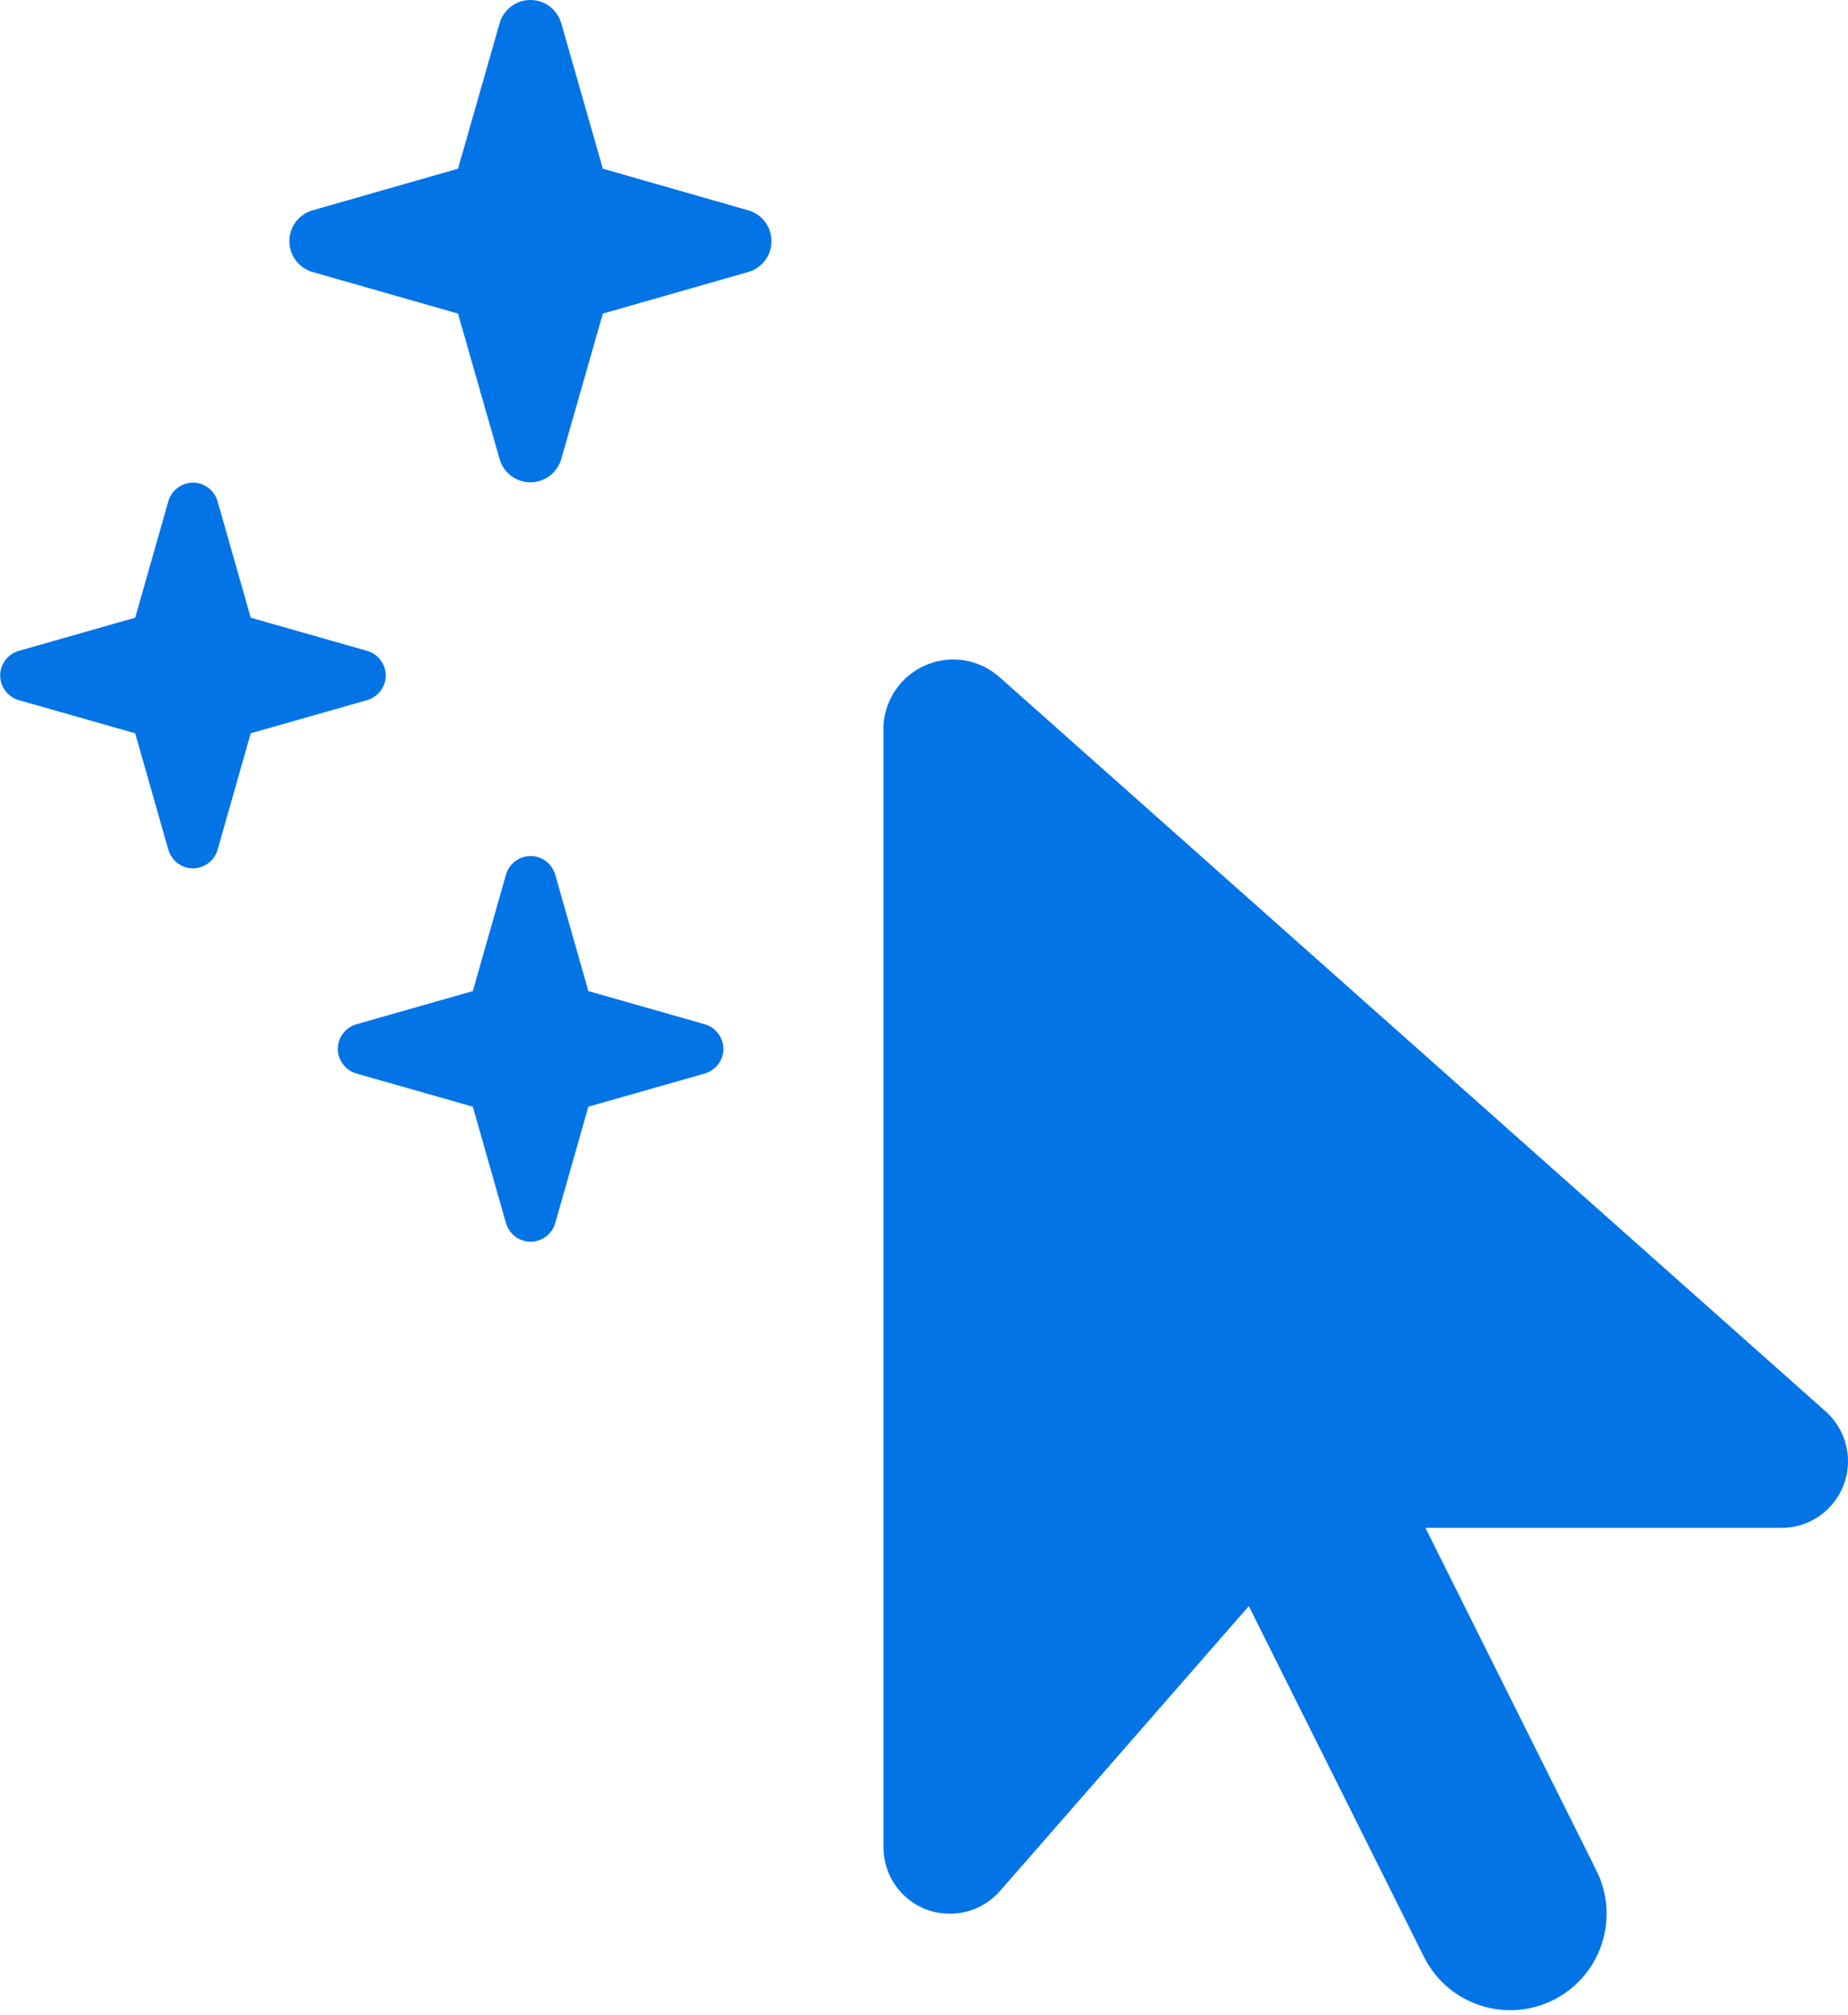 <?xml version="1.0" encoding="UTF-8"?>
<svg id="Layer_1" xmlns="http://www.w3.org/2000/svg" version="1.1" xmlns:xlink="http://www.w3.org/1999/xlink" viewBox="0 0 111 121">
  <!-- Generator: Adobe Illustrator 29.0.0, SVG Export Plug-In . SVG Version: 2.1.0 Build 186)  -->
  <defs>
    <style>
      .st0 {
        fill: none;
      }

      .st1 {
        clip-path: url(#clippath-1);
      }

      .st2 {
        fill: #0274e6;
      }

      .st3 {
        clip-path: url(#clippath);
      }
    </style>
    <clipPath id="clippath">
      <rect class="st0" width="111" height="121"/>
    </clipPath>
    <clipPath id="clippath-1">
      <rect class="st0" width="111" height="120.71"/>
    </clipPath>
  </defs>
  <g class="st3">
    <g class="st1">
      <g>
        <path class="st2" d="M53.07,43.8v67.13c0,2.21,1.79,3.98,3.98,3.98,1.14,0,2.24-.49,3.01-1.36l14.95-17.11,10.52,21.06c1.43,2.86,4.91,4.02,7.77,2.59,2.86-1.43,4.02-4.91,2.59-7.77l-10.27-20.58h21.38c2.21,0,4-1.79,4-4,0-1.14-.49-2.23-1.34-2.99l-49.61-44.08c-.78-.69-1.76-1.07-2.79-1.07-2.32,0-4.2,1.88-4.2,4.2Z"/>
        <path class="st2" d="M36.21,18.83l8.74-2.5c.83-.24,1.39-1,1.39-1.85s-.56-1.61-1.39-1.85l-8.74-2.5-2.5-8.74c-.24-.83-1-1.39-1.85-1.39s-1.61.56-1.85,1.39l-2.5,8.74-8.74,2.5c-.83.24-1.39,1-1.39,1.85s.56,1.61,1.39,1.85l8.74,2.5,2.5,8.74c.24.83,1,1.39,1.85,1.39s1.61-.56,1.85-1.39l2.5-8.74ZM15.06,44.03l6.99-1.99c.67-.2,1.12-.8,1.12-1.48s-.47-1.3-1.12-1.48l-6.99-1.99-1.99-6.99c-.2-.67-.8-1.12-1.48-1.12s-1.3.47-1.48,1.12l-1.99,6.99-6.99,1.99c-.67.2-1.12.8-1.12,1.48s.47,1.3,1.12,1.48l6.99,1.99,1.99,6.99c.2.67.8,1.12,1.48,1.12s1.3-.47,1.48-1.12l1.99-6.99ZM35.34,66.45l6.99-1.99c.67-.2,1.12-.8,1.12-1.48s-.47-1.3-1.12-1.48l-6.99-1.99-1.99-6.99c-.2-.67-.8-1.12-1.48-1.12s-1.3.47-1.48,1.12l-1.99,6.99-6.99,1.99c-.67.2-1.12.8-1.12,1.48s.47,1.3,1.12,1.48l6.99,1.99,1.99,6.99c.2.67.8,1.12,1.48,1.12s1.3-.47,1.48-1.12l1.99-6.99Z"/>
      </g>
    </g>
  </g>
</svg>